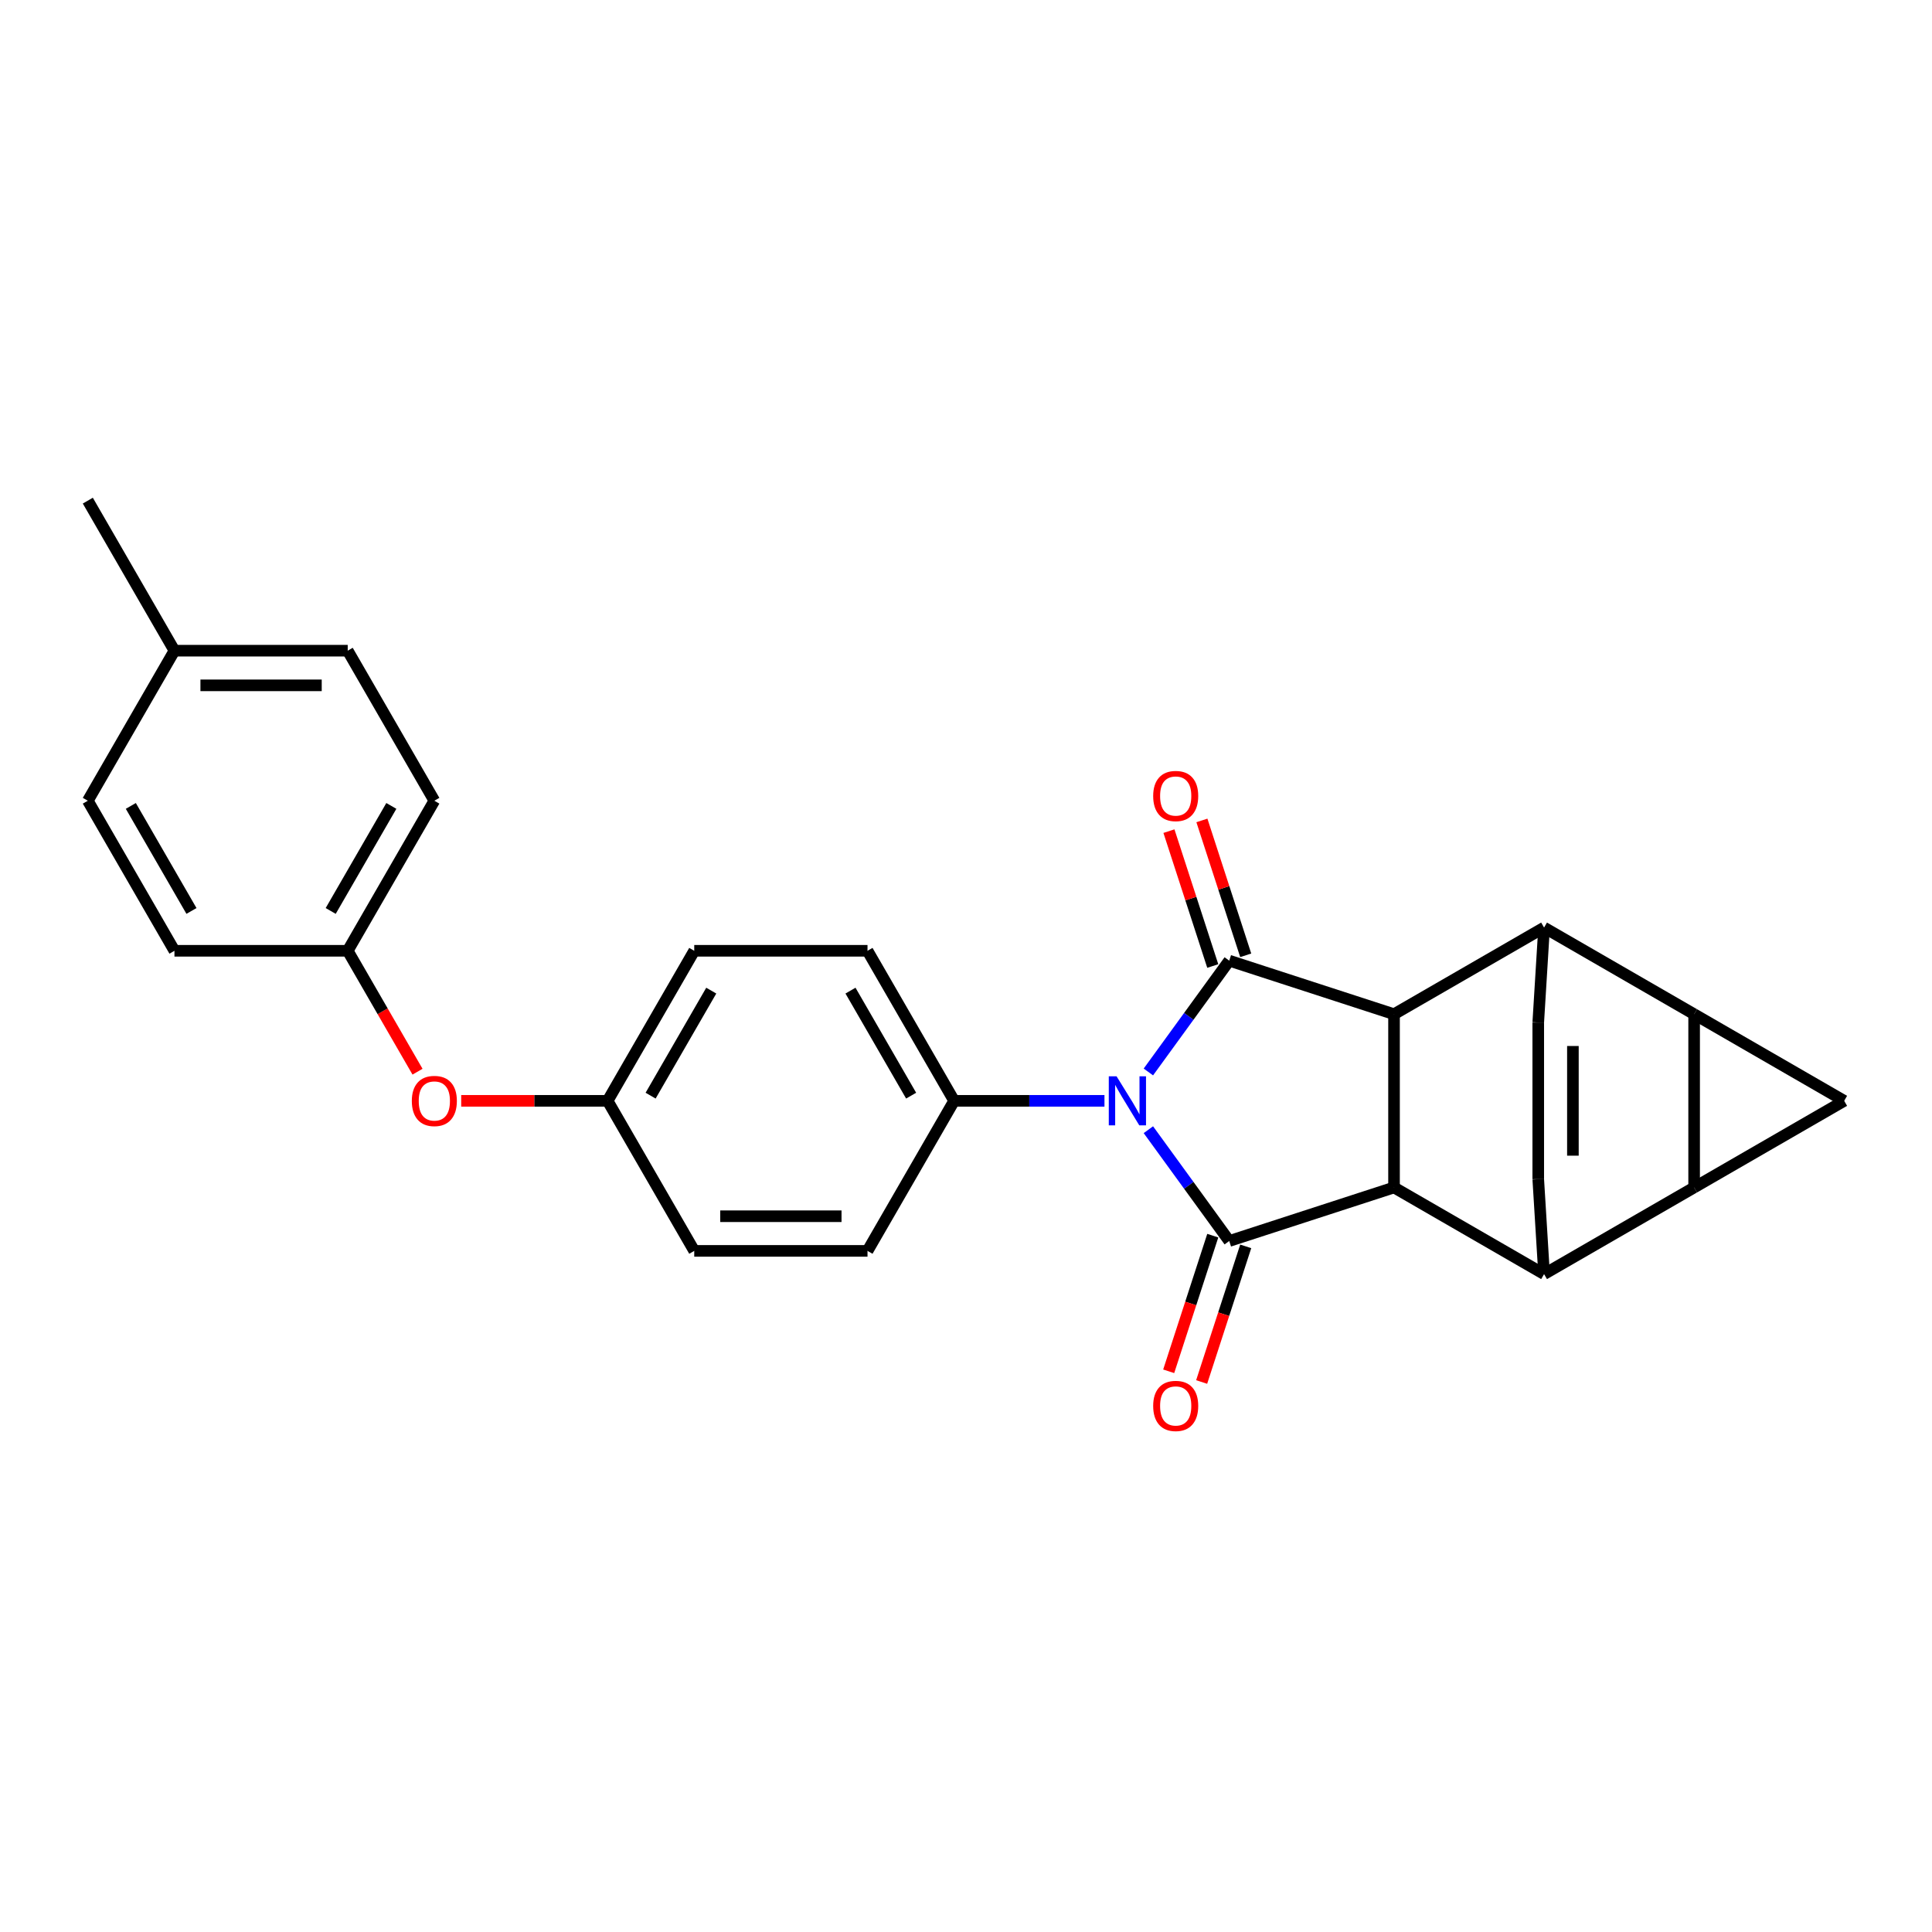 <?xml version='1.0' encoding='iso-8859-1'?>
<svg version='1.1' baseProfile='full'
              xmlns='http://www.w3.org/2000/svg'
                      xmlns:rdkit='http://www.rdkit.org/xml'
                      xmlns:xlink='http://www.w3.org/1999/xlink'
                  xml:space='preserve'
width='1000px' height='1000px' viewBox='0 0 1000 1000'>
<!-- END OF HEADER -->
<rect style='opacity:1.0;fill:#FFFFFF;stroke:none' width='1000' height='1000' x='0' y='0'> </rect>
<path class='bond-0' d='M 594.397,584.732 L 615.326,613.538' style='fill:none;fill-rule:evenodd;stroke:#0000FF;stroke-width:6px;stroke-linecap:butt;stroke-linejoin:miter;stroke-opacity:1' />
<path class='bond-0' d='M 615.326,613.538 L 636.255,642.345' style='fill:none;fill-rule:evenodd;stroke:#000000;stroke-width:6px;stroke-linecap:butt;stroke-linejoin:miter;stroke-opacity:1' />
<path class='bond-1' d='M 594.397,554.85 L 615.326,526.044' style='fill:none;fill-rule:evenodd;stroke:#0000FF;stroke-width:6px;stroke-linecap:butt;stroke-linejoin:miter;stroke-opacity:1' />
<path class='bond-1' d='M 615.326,526.044 L 636.255,497.238' style='fill:none;fill-rule:evenodd;stroke:#000000;stroke-width:6px;stroke-linecap:butt;stroke-linejoin:miter;stroke-opacity:1' />
<path class='bond-11' d='M 571.668,569.791 L 532.764,569.791' style='fill:none;fill-rule:evenodd;stroke:#0000FF;stroke-width:6px;stroke-linecap:butt;stroke-linejoin:miter;stroke-opacity:1' />
<path class='bond-11' d='M 532.764,569.791 L 493.861,569.791' style='fill:none;fill-rule:evenodd;stroke:#000000;stroke-width:6px;stroke-linecap:butt;stroke-linejoin:miter;stroke-opacity:1' />
<path class='bond-4' d='M 636.255,642.345 L 721.547,614.632' style='fill:none;fill-rule:evenodd;stroke:#000000;stroke-width:6px;stroke-linecap:butt;stroke-linejoin:miter;stroke-opacity:1' />
<path class='bond-12' d='M 627.726,639.573 L 616.32,674.677' style='fill:none;fill-rule:evenodd;stroke:#000000;stroke-width:6px;stroke-linecap:butt;stroke-linejoin:miter;stroke-opacity:1' />
<path class='bond-12' d='M 616.32,674.677 L 604.914,709.781' style='fill:none;fill-rule:evenodd;stroke:#FF0000;stroke-width:6px;stroke-linecap:butt;stroke-linejoin:miter;stroke-opacity:1' />
<path class='bond-12' d='M 644.784,645.116 L 633.378,680.22' style='fill:none;fill-rule:evenodd;stroke:#000000;stroke-width:6px;stroke-linecap:butt;stroke-linejoin:miter;stroke-opacity:1' />
<path class='bond-12' d='M 633.378,680.22 L 621.972,715.324' style='fill:none;fill-rule:evenodd;stroke:#FF0000;stroke-width:6px;stroke-linecap:butt;stroke-linejoin:miter;stroke-opacity:1' />
<path class='bond-5' d='M 636.255,497.238 L 721.547,524.951' style='fill:none;fill-rule:evenodd;stroke:#000000;stroke-width:6px;stroke-linecap:butt;stroke-linejoin:miter;stroke-opacity:1' />
<path class='bond-13' d='M 644.784,494.466 L 633.442,459.56' style='fill:none;fill-rule:evenodd;stroke:#000000;stroke-width:6px;stroke-linecap:butt;stroke-linejoin:miter;stroke-opacity:1' />
<path class='bond-13' d='M 633.442,459.56 L 622.101,424.653' style='fill:none;fill-rule:evenodd;stroke:#FF0000;stroke-width:6px;stroke-linecap:butt;stroke-linejoin:miter;stroke-opacity:1' />
<path class='bond-13' d='M 627.726,500.009 L 616.384,465.102' style='fill:none;fill-rule:evenodd;stroke:#000000;stroke-width:6px;stroke-linecap:butt;stroke-linejoin:miter;stroke-opacity:1' />
<path class='bond-13' d='M 616.384,465.102 L 605.042,430.196' style='fill:none;fill-rule:evenodd;stroke:#FF0000;stroke-width:6px;stroke-linecap:butt;stroke-linejoin:miter;stroke-opacity:1' />
<path class='bond-2' d='M 876.879,614.632 L 799.213,659.472' style='fill:none;fill-rule:evenodd;stroke:#000000;stroke-width:6px;stroke-linecap:butt;stroke-linejoin:miter;stroke-opacity:1' />
<path class='bond-29' d='M 876.879,614.632 L 876.879,524.951' style='fill:none;fill-rule:evenodd;stroke:#000000;stroke-width:6px;stroke-linecap:butt;stroke-linejoin:miter;stroke-opacity:1' />
<path class='bond-31' d='M 876.879,614.632 L 954.545,569.791' style='fill:none;fill-rule:evenodd;stroke:#000000;stroke-width:6px;stroke-linecap:butt;stroke-linejoin:miter;stroke-opacity:1' />
<path class='bond-3' d='M 876.879,524.951 L 799.213,480.11' style='fill:none;fill-rule:evenodd;stroke:#000000;stroke-width:6px;stroke-linecap:butt;stroke-linejoin:miter;stroke-opacity:1' />
<path class='bond-8' d='M 876.879,524.951 L 954.545,569.791' style='fill:none;fill-rule:evenodd;stroke:#000000;stroke-width:6px;stroke-linecap:butt;stroke-linejoin:miter;stroke-opacity:1' />
<path class='bond-7' d='M 721.547,614.632 L 799.213,659.472' style='fill:none;fill-rule:evenodd;stroke:#000000;stroke-width:6px;stroke-linecap:butt;stroke-linejoin:miter;stroke-opacity:1' />
<path class='bond-27' d='M 721.547,614.632 L 721.547,524.951' style='fill:none;fill-rule:evenodd;stroke:#000000;stroke-width:6px;stroke-linecap:butt;stroke-linejoin:miter;stroke-opacity:1' />
<path class='bond-6' d='M 721.547,524.951 L 799.213,480.11' style='fill:none;fill-rule:evenodd;stroke:#000000;stroke-width:6px;stroke-linecap:butt;stroke-linejoin:miter;stroke-opacity:1' />
<path class='bond-9' d='M 799.213,480.11 L 796.196,529.246' style='fill:none;fill-rule:evenodd;stroke:#000000;stroke-width:6px;stroke-linecap:butt;stroke-linejoin:miter;stroke-opacity:1' />
<path class='bond-10' d='M 799.213,659.472 L 796.196,610.336' style='fill:none;fill-rule:evenodd;stroke:#000000;stroke-width:6px;stroke-linecap:butt;stroke-linejoin:miter;stroke-opacity:1' />
<path class='bond-30' d='M 796.196,529.246 L 796.196,610.336' style='fill:none;fill-rule:evenodd;stroke:#000000;stroke-width:6px;stroke-linecap:butt;stroke-linejoin:miter;stroke-opacity:1' />
<path class='bond-30' d='M 814.133,541.41 L 814.133,598.173' style='fill:none;fill-rule:evenodd;stroke:#000000;stroke-width:6px;stroke-linecap:butt;stroke-linejoin:miter;stroke-opacity:1' />
<path class='bond-15' d='M 493.861,569.791 L 449.02,492.125' style='fill:none;fill-rule:evenodd;stroke:#000000;stroke-width:6px;stroke-linecap:butt;stroke-linejoin:miter;stroke-opacity:1' />
<path class='bond-15' d='M 471.601,567.109 L 440.213,512.743' style='fill:none;fill-rule:evenodd;stroke:#000000;stroke-width:6px;stroke-linecap:butt;stroke-linejoin:miter;stroke-opacity:1' />
<path class='bond-16' d='M 493.861,569.791 L 449.02,647.457' style='fill:none;fill-rule:evenodd;stroke:#000000;stroke-width:6px;stroke-linecap:butt;stroke-linejoin:miter;stroke-opacity:1' />
<path class='bond-14' d='M 238.718,569.791 L 276.608,569.791' style='fill:none;fill-rule:evenodd;stroke:#FF0000;stroke-width:6px;stroke-linecap:butt;stroke-linejoin:miter;stroke-opacity:1' />
<path class='bond-14' d='M 276.608,569.791 L 314.498,569.791' style='fill:none;fill-rule:evenodd;stroke:#000000;stroke-width:6px;stroke-linecap:butt;stroke-linejoin:miter;stroke-opacity:1' />
<path class='bond-18' d='M 216.108,554.707 L 198.042,523.416' style='fill:none;fill-rule:evenodd;stroke:#FF0000;stroke-width:6px;stroke-linecap:butt;stroke-linejoin:miter;stroke-opacity:1' />
<path class='bond-18' d='M 198.042,523.416 L 179.976,492.125' style='fill:none;fill-rule:evenodd;stroke:#000000;stroke-width:6px;stroke-linecap:butt;stroke-linejoin:miter;stroke-opacity:1' />
<path class='bond-19' d='M 449.02,492.125 L 359.339,492.125' style='fill:none;fill-rule:evenodd;stroke:#000000;stroke-width:6px;stroke-linecap:butt;stroke-linejoin:miter;stroke-opacity:1' />
<path class='bond-20' d='M 449.02,647.457 L 359.339,647.457' style='fill:none;fill-rule:evenodd;stroke:#000000;stroke-width:6px;stroke-linecap:butt;stroke-linejoin:miter;stroke-opacity:1' />
<path class='bond-20' d='M 435.568,629.521 L 372.791,629.521' style='fill:none;fill-rule:evenodd;stroke:#000000;stroke-width:6px;stroke-linecap:butt;stroke-linejoin:miter;stroke-opacity:1' />
<path class='bond-17' d='M 314.498,569.791 L 359.339,647.457' style='fill:none;fill-rule:evenodd;stroke:#000000;stroke-width:6px;stroke-linecap:butt;stroke-linejoin:miter;stroke-opacity:1' />
<path class='bond-28' d='M 314.498,569.791 L 359.339,492.125' style='fill:none;fill-rule:evenodd;stroke:#000000;stroke-width:6px;stroke-linecap:butt;stroke-linejoin:miter;stroke-opacity:1' />
<path class='bond-28' d='M 336.757,567.109 L 368.146,512.743' style='fill:none;fill-rule:evenodd;stroke:#000000;stroke-width:6px;stroke-linecap:butt;stroke-linejoin:miter;stroke-opacity:1' />
<path class='bond-22' d='M 179.976,492.125 L 90.295,492.125' style='fill:none;fill-rule:evenodd;stroke:#000000;stroke-width:6px;stroke-linecap:butt;stroke-linejoin:miter;stroke-opacity:1' />
<path class='bond-23' d='M 179.976,492.125 L 224.817,414.459' style='fill:none;fill-rule:evenodd;stroke:#000000;stroke-width:6px;stroke-linecap:butt;stroke-linejoin:miter;stroke-opacity:1' />
<path class='bond-23' d='M 171.169,471.507 L 202.558,417.141' style='fill:none;fill-rule:evenodd;stroke:#000000;stroke-width:6px;stroke-linecap:butt;stroke-linejoin:miter;stroke-opacity:1' />
<path class='bond-21' d='M 90.295,336.793 L 179.976,336.793' style='fill:none;fill-rule:evenodd;stroke:#000000;stroke-width:6px;stroke-linecap:butt;stroke-linejoin:miter;stroke-opacity:1' />
<path class='bond-21' d='M 103.747,354.729 L 166.524,354.729' style='fill:none;fill-rule:evenodd;stroke:#000000;stroke-width:6px;stroke-linecap:butt;stroke-linejoin:miter;stroke-opacity:1' />
<path class='bond-26' d='M 90.295,336.793 L 45.455,259.126' style='fill:none;fill-rule:evenodd;stroke:#000000;stroke-width:6px;stroke-linecap:butt;stroke-linejoin:miter;stroke-opacity:1' />
<path class='bond-32' d='M 90.295,336.793 L 45.455,414.459' style='fill:none;fill-rule:evenodd;stroke:#000000;stroke-width:6px;stroke-linecap:butt;stroke-linejoin:miter;stroke-opacity:1' />
<path class='bond-24' d='M 90.295,492.125 L 45.455,414.459' style='fill:none;fill-rule:evenodd;stroke:#000000;stroke-width:6px;stroke-linecap:butt;stroke-linejoin:miter;stroke-opacity:1' />
<path class='bond-24' d='M 99.102,471.507 L 67.714,417.141' style='fill:none;fill-rule:evenodd;stroke:#000000;stroke-width:6px;stroke-linecap:butt;stroke-linejoin:miter;stroke-opacity:1' />
<path class='bond-25' d='M 224.817,414.459 L 179.976,336.793' style='fill:none;fill-rule:evenodd;stroke:#000000;stroke-width:6px;stroke-linecap:butt;stroke-linejoin:miter;stroke-opacity:1' />
<path  class='atom-0' d='M 577.928 557.092
L 586.25 570.544
Q 587.075 571.872, 588.402 574.275
Q 589.73 576.679, 589.801 576.822
L 589.801 557.092
L 593.173 557.092
L 593.173 582.49
L 589.694 582.49
L 580.762 567.782
Q 579.721 566.06, 578.609 564.087
Q 577.533 562.114, 577.21 561.505
L 577.21 582.49
L 573.91 582.49
L 573.91 557.092
L 577.928 557.092
' fill='#0000FF'/>
<path  class='atom-13' d='M 596.883 727.708
Q 596.883 721.61, 599.897 718.202
Q 602.91 714.794, 608.542 714.794
Q 614.174 714.794, 617.187 718.202
Q 620.201 721.61, 620.201 727.708
Q 620.201 733.878, 617.151 737.394
Q 614.102 740.874, 608.542 740.874
Q 602.946 740.874, 599.897 737.394
Q 596.883 733.914, 596.883 727.708
M 608.542 738.004
Q 612.416 738.004, 614.497 735.421
Q 616.613 732.802, 616.613 727.708
Q 616.613 722.722, 614.497 720.211
Q 612.416 717.664, 608.542 717.664
Q 604.668 717.664, 602.551 720.175
Q 600.471 722.686, 600.471 727.708
Q 600.471 732.838, 602.551 735.421
Q 604.668 738.004, 608.542 738.004
' fill='#FF0000'/>
<path  class='atom-14' d='M 596.883 412.017
Q 596.883 405.919, 599.897 402.511
Q 602.91 399.103, 608.542 399.103
Q 614.174 399.103, 617.187 402.511
Q 620.201 405.919, 620.201 412.017
Q 620.201 418.187, 617.151 421.703
Q 614.102 425.183, 608.542 425.183
Q 602.946 425.183, 599.897 421.703
Q 596.883 418.223, 596.883 412.017
M 608.542 422.313
Q 612.416 422.313, 614.497 419.73
Q 616.613 417.111, 616.613 412.017
Q 616.613 407.031, 614.497 404.52
Q 612.416 401.973, 608.542 401.973
Q 604.668 401.973, 602.551 404.484
Q 600.471 406.995, 600.471 412.017
Q 600.471 417.147, 602.551 419.73
Q 604.668 422.313, 608.542 422.313
' fill='#FF0000'/>
<path  class='atom-15' d='M 213.158 569.863
Q 213.158 563.765, 216.172 560.357
Q 219.185 556.949, 224.817 556.949
Q 230.449 556.949, 233.462 560.357
Q 236.475 563.765, 236.475 569.863
Q 236.475 576.033, 233.426 579.548
Q 230.377 583.028, 224.817 583.028
Q 219.221 583.028, 216.172 579.548
Q 213.158 576.069, 213.158 569.863
M 224.817 580.158
Q 228.691 580.158, 230.772 577.575
Q 232.888 574.957, 232.888 569.863
Q 232.888 564.877, 230.772 562.366
Q 228.691 559.819, 224.817 559.819
Q 220.943 559.819, 218.826 562.33
Q 216.746 564.841, 216.746 569.863
Q 216.746 574.993, 218.826 577.575
Q 220.943 580.158, 224.817 580.158
' fill='#FF0000'/>
</svg>
